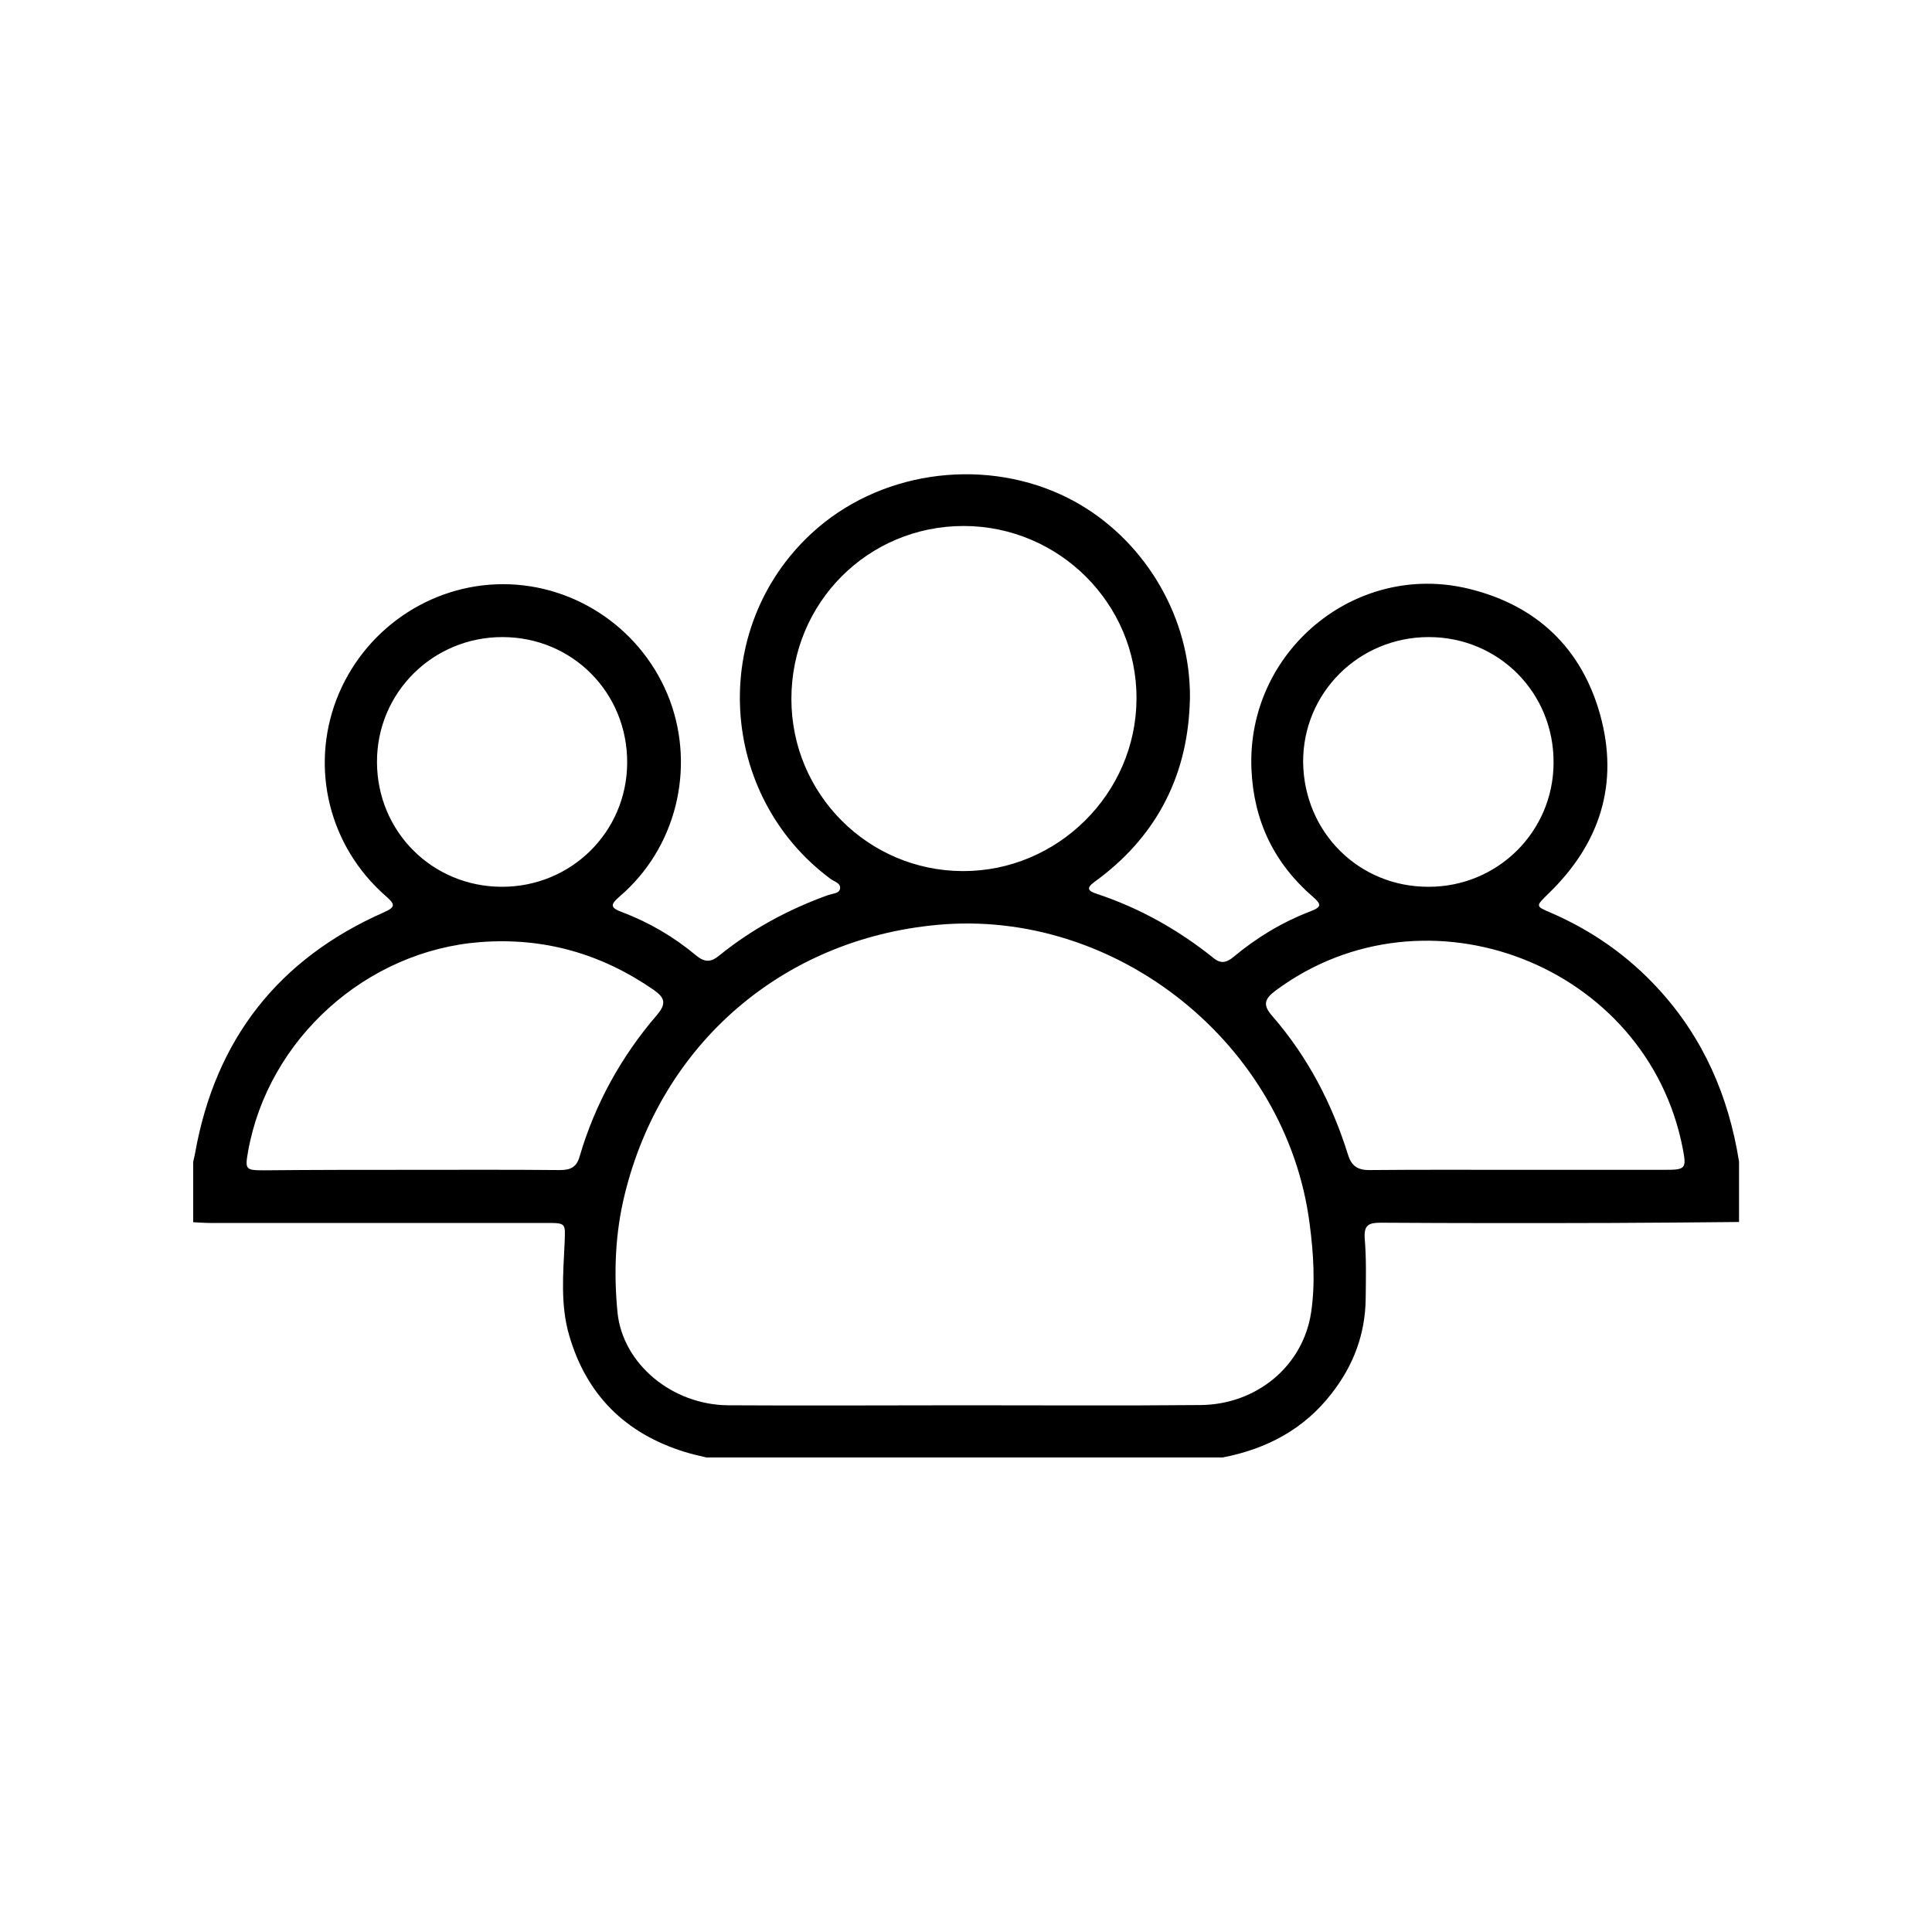 <?xml version="1.0" encoding="utf-8"?>
<!-- Generator: Adobe Illustrator 22.1.0, SVG Export Plug-In . SVG Version: 6.00 Build 0)  -->
<svg version="1.1" id="Camada_1" xmlns="http://www.w3.org/2000/svg" xmlns:xlink="http://www.w3.org/1999/xlink" x="0px" y="0px"
	 viewBox="0 0 800 800" style="enable-background:new 0 0 800 800;" xml:space="preserve">
<g>
	<path d="M80,506.1c0-8.3,0-16.6,0-25c0.2-1.2,0.6-2.4,0.8-3.7c8.4-47,34.4-80.3,78.1-99.6c5.3-2.3,4.5-3.5,0.8-6.8
		c-23.4-20.5-31.3-52.7-20.4-81.3c11-28.7,38.6-47.8,69-47.8c30.6,0,58.2,19.3,69,47.9c10.7,28.6,2.6,61.4-20.6,81.3
		c-3.9,3.4-4.3,4.7,0.9,6.6c11.1,4.2,21.4,10.2,30.6,17.9c3.6,3,6.2,2.9,9.7,0c13.6-11,28.7-19.1,45.1-25c1.8-0.6,4.3-0.6,4.8-2.4
		c0.6-2.5-2.3-3.1-3.8-4.2c-46.7-34.6-50.6-103.7-8-143.1c27.4-25.4,69.4-31.6,103.3-16.1c29.3,13.4,49.9,42.8,53,74.7
		c0.4,4.3,0.6,8.6,0.3,13c-1.4,30.2-14.6,54.7-39.3,72.6c-3.6,2.6-2.9,3.8,0.8,5c17.8,5.9,33.8,14.9,48.4,26.6
		c3,2.5,5.4,1.9,8.2-0.4c9.7-8.1,20.3-14.5,32.1-19c4.6-1.8,4.3-2.9,0.9-5.9c-16.1-13.9-24.6-31.5-25.5-52.9
		c-2.1-48.6,42.9-86.2,90-74.7c28,6.8,46.7,24.5,54.4,52.2c7.9,28.6-0.1,53.4-21.4,74c-5.4,5.3-5.5,5.2,1.1,8
		c17,7.4,31.9,17.8,44.5,31.6c18.6,20.3,29,44.4,33.3,71.4c0,8.3,0,16.6,0,25c-17.7,0.2-35.4,0.3-53,0.4
		c-31.8,0.1-63.6,0.1-95.4-0.1c-4.9,0-7,0.9-6.6,6.6c0.7,8.2,0.5,16.6,0.4,25c-0.2,14.6-5.1,27.6-14.1,39.1
		c-11.5,14.9-27,23-45.1,26.5c-71.3,0-142.5,0-213.8,0c-3-0.7-6.1-1.4-9-2.3c-24.5-7.6-40.6-23.5-47.8-48.2
		c-3.7-12.6-2.5-25.6-1.9-38.4c0.3-8.2,0.7-8.2-7.8-8.2c-45.4,0-90.6,0-136,0C86.6,506.5,83.3,506.3,80,506.1z M398.9,581.9
		c32.7,0,65.4,0.2,98.2-0.1c23.1-0.2,42.4-16,45.8-38.3c1.8-12.1,1-24.5-0.6-36.7c-9.5-74.3-80-130.9-154.5-123.8
		c-63.8,6-113.8,49.2-129.1,111.5c-4,16.2-4.6,32.6-3,49c2.2,21.3,22.6,38.2,45.8,38.4C333.9,582.1,366.4,581.9,398.9,581.9z
		 M399,217.8c-39.6,0-71.3,31.8-71.3,71.6c0,39.4,31.8,71.2,71,71.3c39.3,0.1,71.8-32.2,71.9-71.4C470.8,250,438.5,217.8,399,217.8z
		 M628.8,484.4c20.2,0,40.4,0,60.6,0c8.6,0,9-0.5,7.4-8.8c-14.7-76.1-106.2-111.6-168.5-65.5c-4.7,3.5-5.6,6-1.4,10.7
		c14.5,16.7,24.6,36,31.2,57.1c1.4,4.7,3.8,6.6,8.9,6.6C587.6,484.3,608.2,484.4,628.8,484.4z M170.6,484.4
		c20.4,0,40.8-0.1,61.2,0.1c4.2,0,6.9-1,8.2-5.6c6.4-21.8,17.2-41.4,32.1-58.7c3.9-4.6,3.2-7.1-1.4-10.3
		c-21.7-15-45.4-21.8-71.8-19.8c-47.2,3.6-87.9,40.1-96.2,86.8c-1.3,7.4-1,7.7,6.7,7.7C129.8,484.4,150.2,484.4,170.6,484.4z
		 M207.7,367.2c28.7,0.1,51.8-22.6,52-51.2c0.2-29.1-22.6-52.1-51.5-52.2s-52.2,23-52.1,51.8C156.2,344.4,179,367.1,207.7,367.2z
		 M591.4,367.2c28.7,0.1,51.8-22.8,51.9-51.3c0.2-29-22.7-52.1-51.7-52.1c-29,0-52.2,23.2-52,51.9
		C540,344.6,562.6,367.2,591.4,367.2z"/>
</g>
</svg>

